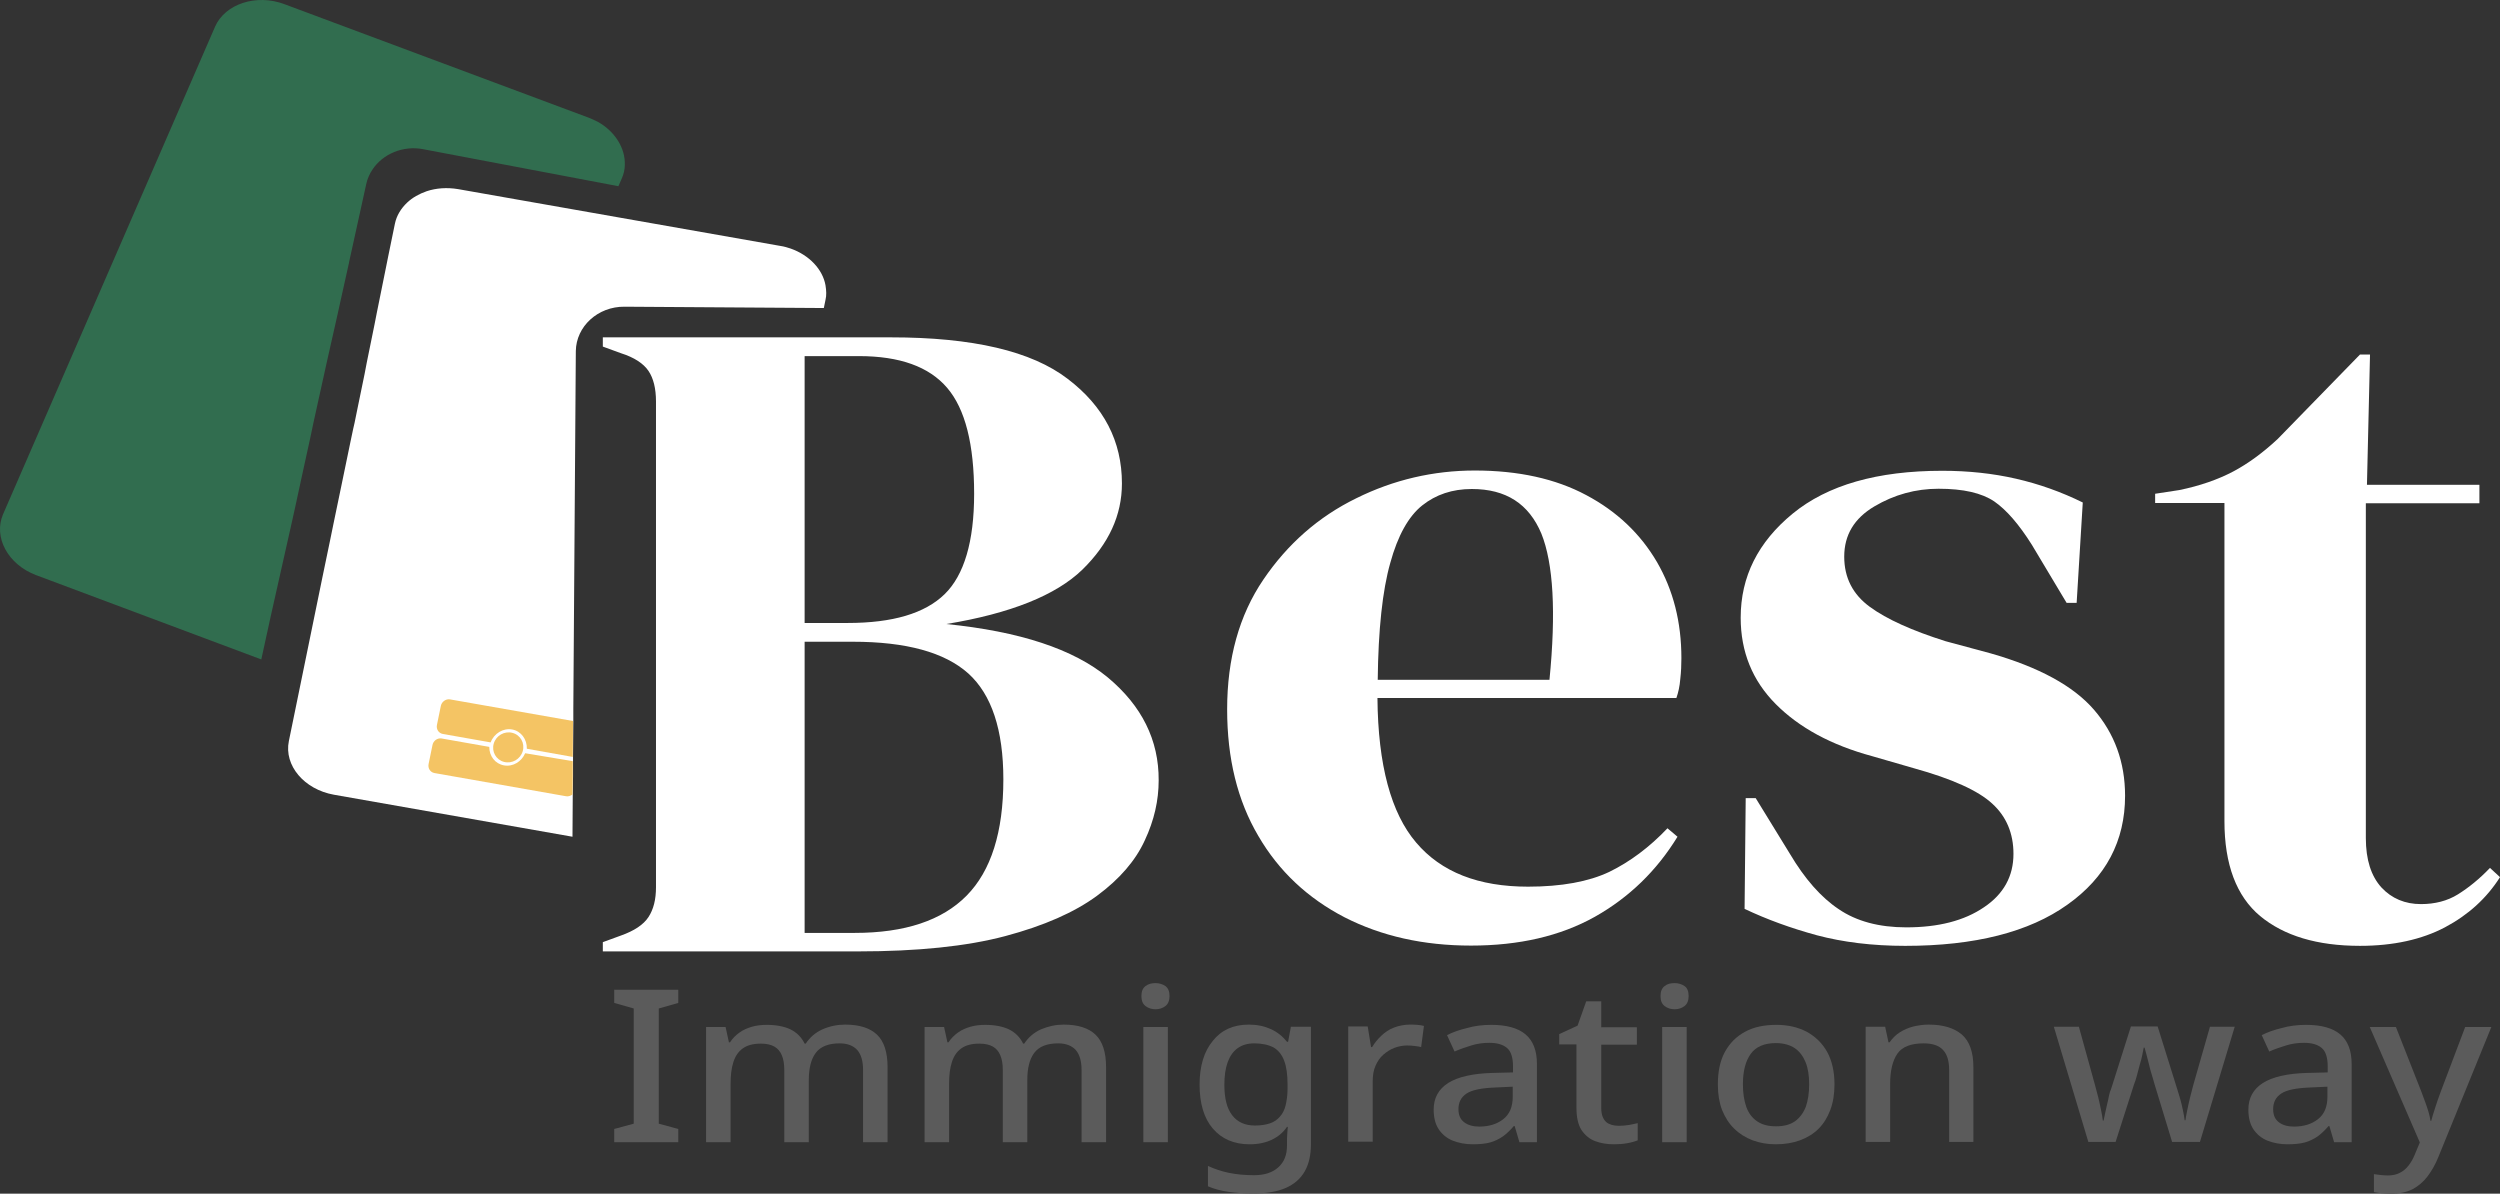 <svg width="333" height="159" viewBox="0 0 333 159" fill="none" xmlns="http://www.w3.org/2000/svg">
<rect x="0" y="0" width="333" height="159" fill="#333333" stroke="none"/>
<path d="M83.225 21.953C83.225 22.586 83.077 23.185 82.817 23.783L82.373 24.803L56.383 19.876C53.676 19.348 51.007 20.51 49.635 22.551C49.227 23.149 48.931 23.818 48.783 24.522L46.484 34.975C46.484 34.975 46.484 34.975 46.484 35.01L45.297 40.359L44.964 41.873L43.926 46.483L43.592 47.962L41.775 56.197L41.331 58.309L40.292 63.06L39.254 67.847L38.698 70.345L37.623 75.132L37.141 77.279L36.066 82.065L34.805 87.837L4.812 76.61C1.067 75.202 -0.898 71.577 0.4 68.515L28.651 3.546C29.985 0.519 34.138 -0.853 37.883 0.554L78.443 15.688C78.888 15.864 79.332 16.075 79.74 16.286C81.965 17.589 83.299 19.771 83.225 21.953Z" fill="#316D4F"/>
<path d="M147.551 90.23C142.99 86.464 135.835 84.106 126.047 83.121C134.611 81.713 140.655 79.284 144.177 75.871C147.699 72.422 149.441 68.621 149.441 64.397C149.441 58.766 147.031 54.12 142.212 50.46C137.392 46.765 129.569 44.935 118.669 44.935H80.296V46.166L82.706 47.046C84.486 47.609 85.709 48.419 86.377 49.404C87.044 50.39 87.378 51.762 87.378 53.487V118.175C87.378 119.829 87.044 121.131 86.377 122.152C85.709 123.172 84.486 123.982 82.706 124.615L80.296 125.495V126.727H114.257C122.191 126.727 128.753 126.058 133.907 124.686C139.06 123.313 143.139 121.518 146.142 119.301C149.145 117.083 151.258 114.62 152.482 111.945C153.742 109.27 154.335 106.595 154.335 103.956C154.372 98.571 152.074 93.996 147.551 90.23ZM107.176 47.433H114.405C119.855 47.433 123.748 48.841 126.158 51.657C128.568 54.472 129.755 59.188 129.755 65.77C129.755 72.14 128.42 76.61 125.825 79.144C123.192 81.713 118.892 82.98 112.922 82.98H107.176V47.433ZM128.753 119.301C125.491 122.609 120.523 124.263 113.849 124.263H107.176V85.479H113.59C120.708 85.479 125.825 86.886 128.976 89.702C132.09 92.518 133.647 97.234 133.647 103.815C133.647 110.819 132.016 115.992 128.753 119.301Z" fill="white"/>
<path d="M90.344 152.137H81.816V150.378L84.412 149.674V134.329L81.816 133.59V131.83H90.344V133.59L87.748 134.329V149.674L90.344 150.378V152.137Z" fill="#5B5B5B"/>
<path d="M112.589 136.477C114.48 136.477 115.888 136.934 116.815 137.814C117.742 138.694 118.224 140.137 118.224 142.143V152.138H114.961V142.53C114.961 141.333 114.702 140.454 114.183 139.855C113.664 139.292 112.885 138.975 111.847 138.975C110.364 138.975 109.289 139.398 108.659 140.242C108.028 141.087 107.732 142.284 107.732 143.903V152.138H104.469V142.53C104.469 141.721 104.358 141.087 104.136 140.559C103.913 140.031 103.579 139.644 103.135 139.398C102.69 139.151 102.096 139.011 101.355 139.011C100.317 139.011 99.538 139.222 98.945 139.644C98.352 140.066 97.944 140.665 97.684 141.474C97.425 142.284 97.314 143.234 97.314 144.395V152.138H94.051V136.793H96.646L97.091 138.835H97.24C97.573 138.307 98.018 137.884 98.5 137.532C98.982 137.18 99.575 136.934 100.169 136.758C100.799 136.582 101.429 136.512 102.134 136.512C103.394 136.512 104.469 136.723 105.285 137.11C106.138 137.532 106.768 138.166 107.176 139.011H107.324C107.88 138.166 108.622 137.532 109.549 137.11C110.512 136.688 111.514 136.477 112.589 136.477Z" fill="#5B5B5B"/>
<path d="M141.693 136.477C143.584 136.477 144.992 136.934 145.919 137.814C146.846 138.694 147.328 140.137 147.328 142.143V152.138H144.065V142.53C144.065 141.333 143.806 140.454 143.287 139.855C142.768 139.292 141.989 138.975 140.951 138.975C139.468 138.975 138.393 139.398 137.763 140.242C137.132 141.087 136.836 142.284 136.836 143.903V152.138H133.573V142.53C133.573 141.721 133.462 141.087 133.24 140.559C133.017 140.031 132.683 139.644 132.239 139.398C131.794 139.151 131.2 139.011 130.459 139.011C129.421 139.011 128.642 139.222 128.049 139.644C127.456 140.066 127.048 140.665 126.789 141.474C126.529 142.284 126.418 143.234 126.418 144.395V152.138H123.155V136.793H125.75L126.195 138.835H126.344C126.677 138.307 127.122 137.884 127.604 137.532C128.086 137.18 128.679 136.934 129.273 136.758C129.903 136.582 130.533 136.512 131.238 136.512C132.498 136.512 133.573 136.723 134.389 137.11C135.242 137.532 135.872 138.166 136.28 139.011H136.428C136.984 138.166 137.726 137.532 138.653 137.11C139.654 136.688 140.655 136.477 141.693 136.477Z" fill="#5B5B5B"/>
<path d="M153.927 130.95C154.409 130.95 154.854 131.091 155.225 131.337C155.596 131.619 155.781 132.041 155.781 132.675C155.781 133.273 155.596 133.731 155.225 134.012C154.854 134.294 154.409 134.434 153.927 134.434C153.408 134.434 152.963 134.294 152.593 134.012C152.222 133.731 152.036 133.308 152.036 132.675C152.036 132.041 152.222 131.619 152.593 131.337C152.963 131.056 153.408 130.95 153.927 130.95ZM155.559 136.793V152.137H152.296V136.793H155.559Z" fill="#5B5B5B"/>
<path d="M166.348 136.477C167.46 136.477 168.424 136.688 169.276 137.075C170.129 137.462 170.834 138.025 171.427 138.764H171.575L171.946 136.758H174.615V152.385C174.615 153.828 174.356 155.024 173.8 156.01C173.244 156.995 172.391 157.734 171.279 158.227C170.166 158.72 168.72 158.966 166.978 158.966C165.754 158.966 164.642 158.896 163.641 158.755C162.64 158.614 161.713 158.368 160.898 158.016V155.306C161.75 155.693 162.677 156.01 163.678 156.221C164.679 156.432 165.829 156.537 167.052 156.537C168.424 156.537 169.499 156.186 170.278 155.482C171.056 154.778 171.427 153.828 171.427 152.596V152.033C171.427 151.821 171.427 151.469 171.464 151.047C171.501 150.625 171.501 150.308 171.538 150.097H171.427C170.908 150.871 170.203 151.434 169.388 151.821C168.572 152.209 167.571 152.42 166.459 152.42C164.383 152.42 162.751 151.716 161.565 150.343C160.378 148.971 159.785 147 159.785 144.466C159.785 142.002 160.378 140.031 161.565 138.623C162.677 137.216 164.271 136.477 166.348 136.477ZM167.052 138.975C166.199 138.975 165.458 139.187 164.865 139.609C164.271 140.031 163.826 140.665 163.53 141.474C163.233 142.284 163.085 143.304 163.085 144.501C163.085 146.296 163.419 147.633 164.123 148.548C164.827 149.463 165.829 149.921 167.163 149.921C167.942 149.921 168.609 149.815 169.128 149.639C169.684 149.463 170.129 149.147 170.463 148.759C170.834 148.372 171.093 147.844 171.241 147.246C171.39 146.613 171.501 145.909 171.501 145.029V144.431C171.501 143.128 171.353 142.073 171.056 141.298C170.759 140.489 170.278 139.89 169.61 139.503C168.906 139.151 168.053 138.975 167.052 138.975Z" fill="#5B5B5B"/>
<path d="M187.777 136.477C188.074 136.477 188.407 136.477 188.778 136.512C189.149 136.547 189.445 136.582 189.668 136.653L189.297 139.468C189.037 139.398 188.741 139.363 188.444 139.327C188.148 139.292 187.814 139.257 187.443 139.257C186.887 139.257 186.294 139.363 185.738 139.574C185.182 139.785 184.7 140.102 184.255 140.489C183.81 140.876 183.476 141.369 183.217 141.967C182.957 142.565 182.846 143.234 182.846 144.008V152.068H179.583V136.723H182.179L182.623 139.468H182.772C183.105 138.905 183.513 138.412 183.995 137.955C184.477 137.497 185.033 137.11 185.701 136.864C186.368 136.617 187.072 136.477 187.777 136.477Z" fill="#5B5B5B"/>
<path d="M198.64 136.511C200.679 136.511 202.199 136.933 203.2 137.778C204.201 138.622 204.72 139.925 204.72 141.72V152.137H202.385L201.754 149.99H201.643C201.161 150.553 200.679 151.011 200.197 151.363C199.678 151.715 199.122 151.996 198.492 152.172C197.861 152.348 197.046 152.419 196.156 152.419C195.155 152.419 194.302 152.243 193.487 151.926C192.708 151.609 192.078 151.081 191.633 150.413C191.188 149.744 190.965 148.864 190.965 147.808C190.965 146.26 191.596 145.098 192.893 144.254C194.191 143.444 196.156 142.987 198.751 142.916L201.532 142.846V142.036C201.532 140.875 201.272 140.03 200.716 139.573C200.16 139.115 199.381 138.904 198.38 138.904C197.565 138.904 196.749 139.01 195.971 139.256C195.192 139.502 194.45 139.749 193.746 140.065L192.745 137.883C193.487 137.496 194.376 137.179 195.414 136.933C196.378 136.652 197.491 136.511 198.64 136.511ZM199.233 144.852C197.379 144.922 196.082 145.169 195.34 145.661C194.599 146.154 194.265 146.858 194.265 147.738C194.265 148.547 194.525 149.11 195.044 149.498C195.563 149.885 196.23 150.061 197.046 150.061C198.306 150.061 199.381 149.744 200.234 149.075C201.087 148.407 201.495 147.421 201.495 146.084V144.746L199.233 144.852Z" fill="#5B5B5B"/>
<path d="M215.62 149.956C216.065 149.956 216.473 149.92 216.955 149.85C217.4 149.78 217.808 149.674 218.141 149.604V151.891C217.808 152.032 217.326 152.173 216.733 152.278C216.139 152.384 215.546 152.419 214.953 152.419C214.063 152.419 213.21 152.278 212.469 151.997C211.727 151.715 211.134 151.223 210.652 150.519C210.207 149.815 209.985 148.829 209.985 147.598V139.116H207.686V137.743L210.133 136.617L211.283 133.379H213.285V136.828H218.03V139.151H213.285V147.598C213.285 148.442 213.507 149.041 213.952 149.463C214.323 149.78 214.916 149.956 215.62 149.956Z" fill="#5B5B5B"/>
<path d="M223.072 130.95C223.554 130.95 223.999 131.091 224.37 131.337C224.741 131.584 224.926 132.041 224.926 132.675C224.926 133.273 224.741 133.731 224.37 134.012C223.999 134.294 223.554 134.434 223.072 134.434C222.553 134.434 222.108 134.294 221.738 134.012C221.367 133.731 221.181 133.308 221.181 132.675C221.181 132.041 221.367 131.619 221.738 131.337C222.071 131.056 222.516 130.95 223.072 130.95ZM224.667 136.793V152.137H221.404V136.793H224.667Z" fill="#5B5B5B"/>
<path d="M244.353 144.43C244.353 145.732 244.168 146.858 243.797 147.843C243.427 148.829 242.908 149.674 242.24 150.342C241.573 151.011 240.72 151.539 239.756 151.891C238.792 152.243 237.717 152.419 236.531 152.419C235.418 152.419 234.417 152.243 233.453 151.891C232.527 151.539 231.674 151.011 231.006 150.342C230.302 149.674 229.783 148.829 229.375 147.843C229.004 146.858 228.819 145.732 228.819 144.43C228.819 142.74 229.116 141.297 229.746 140.136C230.376 138.974 231.266 138.059 232.452 137.426C233.602 136.792 235.011 136.511 236.642 136.511C238.162 136.511 239.497 136.827 240.646 137.426C241.795 138.059 242.722 138.939 243.39 140.136C244.02 141.297 244.353 142.74 244.353 144.43ZM232.156 144.43C232.156 145.591 232.304 146.576 232.601 147.421C232.897 148.266 233.379 148.899 234.047 149.357C234.714 149.814 235.53 150.025 236.568 150.025C237.606 150.025 238.421 149.814 239.089 149.357C239.719 148.899 240.201 148.266 240.535 147.421C240.831 146.576 240.98 145.591 240.98 144.43C240.98 143.268 240.831 142.283 240.498 141.473C240.164 140.664 239.682 140.03 239.052 139.608C238.421 139.186 237.569 138.939 236.531 138.939C235.011 138.939 233.861 139.432 233.194 140.382C232.489 141.368 232.156 142.705 232.156 144.43Z" fill="#5B5B5B"/>
<path d="M256.885 136.477C258.85 136.477 260.296 136.934 261.334 137.814C262.335 138.694 262.854 140.137 262.854 142.108V152.103H259.628V142.53C259.628 141.333 259.369 140.454 258.813 139.855C258.257 139.257 257.404 138.975 256.217 138.975C254.549 138.975 253.363 139.433 252.732 140.348C252.102 141.263 251.768 142.6 251.768 144.36V152.103H248.506V136.758H251.101L251.546 138.835H251.694C252.065 138.307 252.51 137.849 253.066 137.497C253.622 137.145 254.215 136.899 254.883 136.723C255.513 136.582 256.18 136.477 256.885 136.477Z" fill="#5B5B5B"/>
<path d="M286.99 144.429C286.878 144.042 286.767 143.62 286.619 143.162C286.471 142.705 286.359 142.247 286.248 141.79C286.137 141.332 286.026 140.875 285.915 140.488C285.803 140.1 285.729 139.784 285.655 139.537H285.544C285.507 139.748 285.433 140.065 285.358 140.488C285.284 140.875 285.173 141.332 285.025 141.79C284.913 142.247 284.765 142.705 284.654 143.197C284.543 143.655 284.394 144.077 284.246 144.464L281.799 152.102H278.166L273.569 136.757H276.905L279.056 144.535C279.204 145.063 279.352 145.626 279.501 146.224C279.649 146.823 279.76 147.386 279.871 147.914C279.983 148.441 280.057 148.899 280.094 149.251H280.205C280.242 149.005 280.316 148.688 280.39 148.336C280.464 147.949 280.576 147.562 280.65 147.174C280.761 146.752 280.835 146.365 280.909 145.978C280.984 145.591 281.095 145.274 281.206 145.028L283.838 136.722H287.398L289.993 145.028C290.104 145.415 290.252 145.872 290.401 146.365C290.549 146.893 290.66 147.386 290.771 147.914C290.883 148.406 290.957 148.864 290.994 149.216H291.105C291.142 148.899 291.216 148.477 291.327 147.949C291.439 147.421 291.55 146.858 291.698 146.259C291.847 145.661 291.995 145.063 292.143 144.535L294.368 136.757H297.667L293.033 152.102H289.325L286.99 144.429Z" fill="#5B5B5B"/>
<path d="M307.159 136.511C309.198 136.511 310.718 136.933 311.719 137.778C312.72 138.622 313.239 139.925 313.239 141.72V152.137H310.903L310.273 149.99H310.162C309.68 150.553 309.198 151.011 308.716 151.363C308.197 151.715 307.641 151.996 307.01 152.172C306.38 152.348 305.564 152.419 304.675 152.419C303.673 152.419 302.821 152.243 302.005 151.926C301.227 151.609 300.596 151.081 300.151 150.413C299.706 149.744 299.484 148.864 299.484 147.808C299.484 146.26 300.114 145.098 301.412 144.254C302.71 143.444 304.675 142.987 307.27 142.916L310.05 142.846V142.036C310.05 140.875 309.791 140.03 309.235 139.573C308.679 139.115 307.9 138.904 306.899 138.904C306.083 138.904 305.268 139.01 304.489 139.256C303.711 139.502 302.969 139.749 302.265 140.065L301.264 137.883C302.005 137.496 302.895 137.179 303.933 136.933C304.897 136.652 306.009 136.511 307.159 136.511ZM307.752 144.852C305.898 144.922 304.6 145.169 303.859 145.661C303.117 146.154 302.784 146.858 302.784 147.738C302.784 148.547 303.043 149.11 303.562 149.498C304.081 149.885 304.749 150.061 305.564 150.061C306.825 150.061 307.9 149.744 308.753 149.075C309.606 148.407 310.013 147.421 310.013 146.084V144.746L307.752 144.852Z" fill="#5B5B5B"/>
<path d="M315.649 136.793H319.134L322.582 145.556C322.73 146.014 322.915 146.436 323.064 146.859C323.212 147.281 323.36 147.703 323.472 148.09C323.583 148.513 323.694 148.9 323.731 149.287H323.842C323.954 148.83 324.139 148.266 324.361 147.563C324.584 146.894 324.806 146.19 325.066 145.521L328.365 136.793H331.851L324.806 154.074C324.398 155.094 323.916 155.939 323.36 156.678C322.804 157.417 322.137 157.98 321.358 158.402C320.58 158.79 319.616 159.001 318.466 159.001C317.984 159.001 317.54 158.966 317.169 158.93C316.798 158.895 316.464 158.825 316.205 158.79V156.396C316.427 156.432 316.687 156.467 317.021 156.502C317.354 156.537 317.688 156.572 318.022 156.572C318.652 156.572 319.208 156.467 319.653 156.22C320.098 156.009 320.506 155.657 320.802 155.27C321.136 154.848 321.395 154.39 321.618 153.862L322.322 152.173L315.649 136.793Z" fill="#5B5B5B"/>
<path d="M196.453 62.673C202.236 62.673 207.204 63.764 211.283 65.946C215.398 68.128 218.512 71.12 220.7 74.85C222.887 78.616 223.962 82.874 223.962 87.661C223.962 88.576 223.925 89.491 223.814 90.441C223.74 91.392 223.554 92.236 223.295 92.975H183.476C183.55 101.915 185.293 108.32 188.63 112.227C191.967 116.169 196.935 118.104 203.534 118.104C207.983 118.104 211.616 117.436 214.36 116.133C217.103 114.796 219.699 112.86 222.109 110.326L223.443 111.453C220.663 115.993 216.992 119.547 212.432 122.117C207.835 124.686 202.348 125.953 195.934 125.953C189.594 125.953 183.995 124.686 179.101 122.187C174.208 119.653 170.352 116.063 167.608 111.347C164.828 106.631 163.456 101.035 163.456 94.489C163.456 87.731 165.05 81.96 168.276 77.208C171.501 72.457 175.616 68.832 180.659 66.368C185.627 63.905 190.928 62.673 196.453 62.673ZM196.045 65.136C193.45 65.136 191.262 65.876 189.445 67.319C187.629 68.761 186.183 71.331 185.182 74.991C184.144 78.651 183.588 83.86 183.513 90.547H206.389C207.279 81.537 206.908 75.061 205.314 71.084C203.645 67.107 200.605 65.136 196.045 65.136Z" fill="white"/>
<path d="M253.771 125.988C249.396 125.988 245.466 125.495 242.018 124.58C238.533 123.63 235.344 122.468 232.378 121.061L232.527 106.314H233.861L238.422 113.74C240.387 117.048 242.537 119.512 244.91 121.096C247.282 122.715 250.286 123.524 253.919 123.524C258.183 123.524 261.631 122.644 264.263 120.849C266.895 119.09 268.193 116.697 268.193 113.74C268.193 111.03 267.266 108.778 265.375 107.053C263.521 105.329 260.036 103.745 254.957 102.337L249.359 100.718C243.909 99.24 239.645 96.917 236.531 93.785C233.416 90.653 231.859 86.816 231.859 82.276C231.859 76.821 234.158 72.21 238.792 68.409C243.427 64.609 250.063 62.708 258.702 62.708C262.187 62.708 265.449 63.06 268.527 63.764C271.604 64.468 274.57 65.524 277.425 66.931L276.609 80.305H275.274L270.64 72.562C268.934 69.853 267.266 67.917 265.635 66.791C263.966 65.664 261.519 65.101 258.22 65.101C255.179 65.101 252.325 65.876 249.655 67.459C246.986 69.043 245.651 71.26 245.651 74.146C245.651 76.962 246.801 79.179 249.062 80.833C251.324 82.487 254.698 84.001 259.147 85.409L265.153 87.028C271.567 88.858 276.164 91.356 278.908 94.524C281.651 97.691 283.06 101.528 283.06 105.997C283.06 112.016 280.502 116.872 275.385 120.498C270.269 124.158 263.039 125.988 253.771 125.988Z" fill="white"/>
<path d="M314.351 125.987C308.642 125.987 304.23 124.65 301.041 122.01C297.89 119.371 296.296 115.147 296.296 109.375V67.001H287.064V65.769L290.29 65.276C293.033 64.713 295.443 63.869 297.445 62.813C299.447 61.757 301.449 60.279 303.377 58.484L314.351 47.222H315.686L315.278 64.573H330.257V67.036H315.13V111.628C315.13 114.514 315.834 116.696 317.206 118.209C318.578 119.687 320.357 120.426 322.471 120.426C324.324 120.426 325.993 120.004 327.402 119.124C328.811 118.244 330.257 117.083 331.665 115.605L333 116.837C331.22 119.652 328.774 121.869 325.659 123.524C322.582 125.143 318.8 125.987 314.351 125.987Z" fill="white"/>
<path d="M109.957 39.938L109.734 41.029L83.188 40.853C79.629 40.818 76.737 43.493 76.7 46.766L76.367 94.384V96.038L76.329 100.825V101.388V103.394L76.292 105.822L76.255 111.453L44.482 105.857C40.515 105.154 37.808 101.951 38.476 98.713L42.925 76.998L43.926 72.176L44.445 69.642L45.446 64.82L46.706 58.732L47.04 57.148L47.225 56.339L47.67 54.157L48.56 49.828L48.857 48.279L49.895 43.176L50.191 41.663L51.415 35.609L51.712 34.131L52.601 29.802C52.824 28.711 53.417 27.761 54.233 26.986C54.937 26.318 55.827 25.825 56.828 25.473C58.089 25.051 59.534 24.945 61.017 25.191L103.95 32.758C104.432 32.829 104.914 32.969 105.322 33.11C107.806 33.99 109.586 35.891 109.957 38.002C110.068 38.706 110.105 39.34 109.957 39.938Z" fill="white"/>
<path d="M69.628 100.054C69.936 98.986 69.322 97.894 68.256 97.617C67.189 97.339 66.075 97.98 65.766 99.049C65.457 100.117 66.072 101.208 67.138 101.486C68.204 101.764 69.319 101.123 69.628 100.054Z" fill="#F4C464"/>
<path d="M76.292 101.387V103.393L76.255 105.821C76.033 105.997 75.736 106.103 75.44 106.067L57.866 102.97C57.31 102.865 56.976 102.337 57.087 101.774L57.606 99.24C57.718 98.677 58.237 98.289 58.793 98.36L65.17 99.486C65.17 100.718 65.948 101.739 67.135 101.95C68.321 102.161 69.471 101.457 69.953 100.331L76.292 101.387Z" fill="#F4C464"/>
<path d="M76.292 100.824L70.175 99.733C70.212 98.466 69.396 97.375 68.21 97.164C67.024 96.953 65.8 97.692 65.355 98.888L58.978 97.762C58.422 97.657 58.089 97.129 58.2 96.566L58.719 94.032C58.83 93.469 59.386 93.081 59.905 93.152L76.329 96.038L76.292 100.824Z" fill="#F4C464"/>
</svg>
